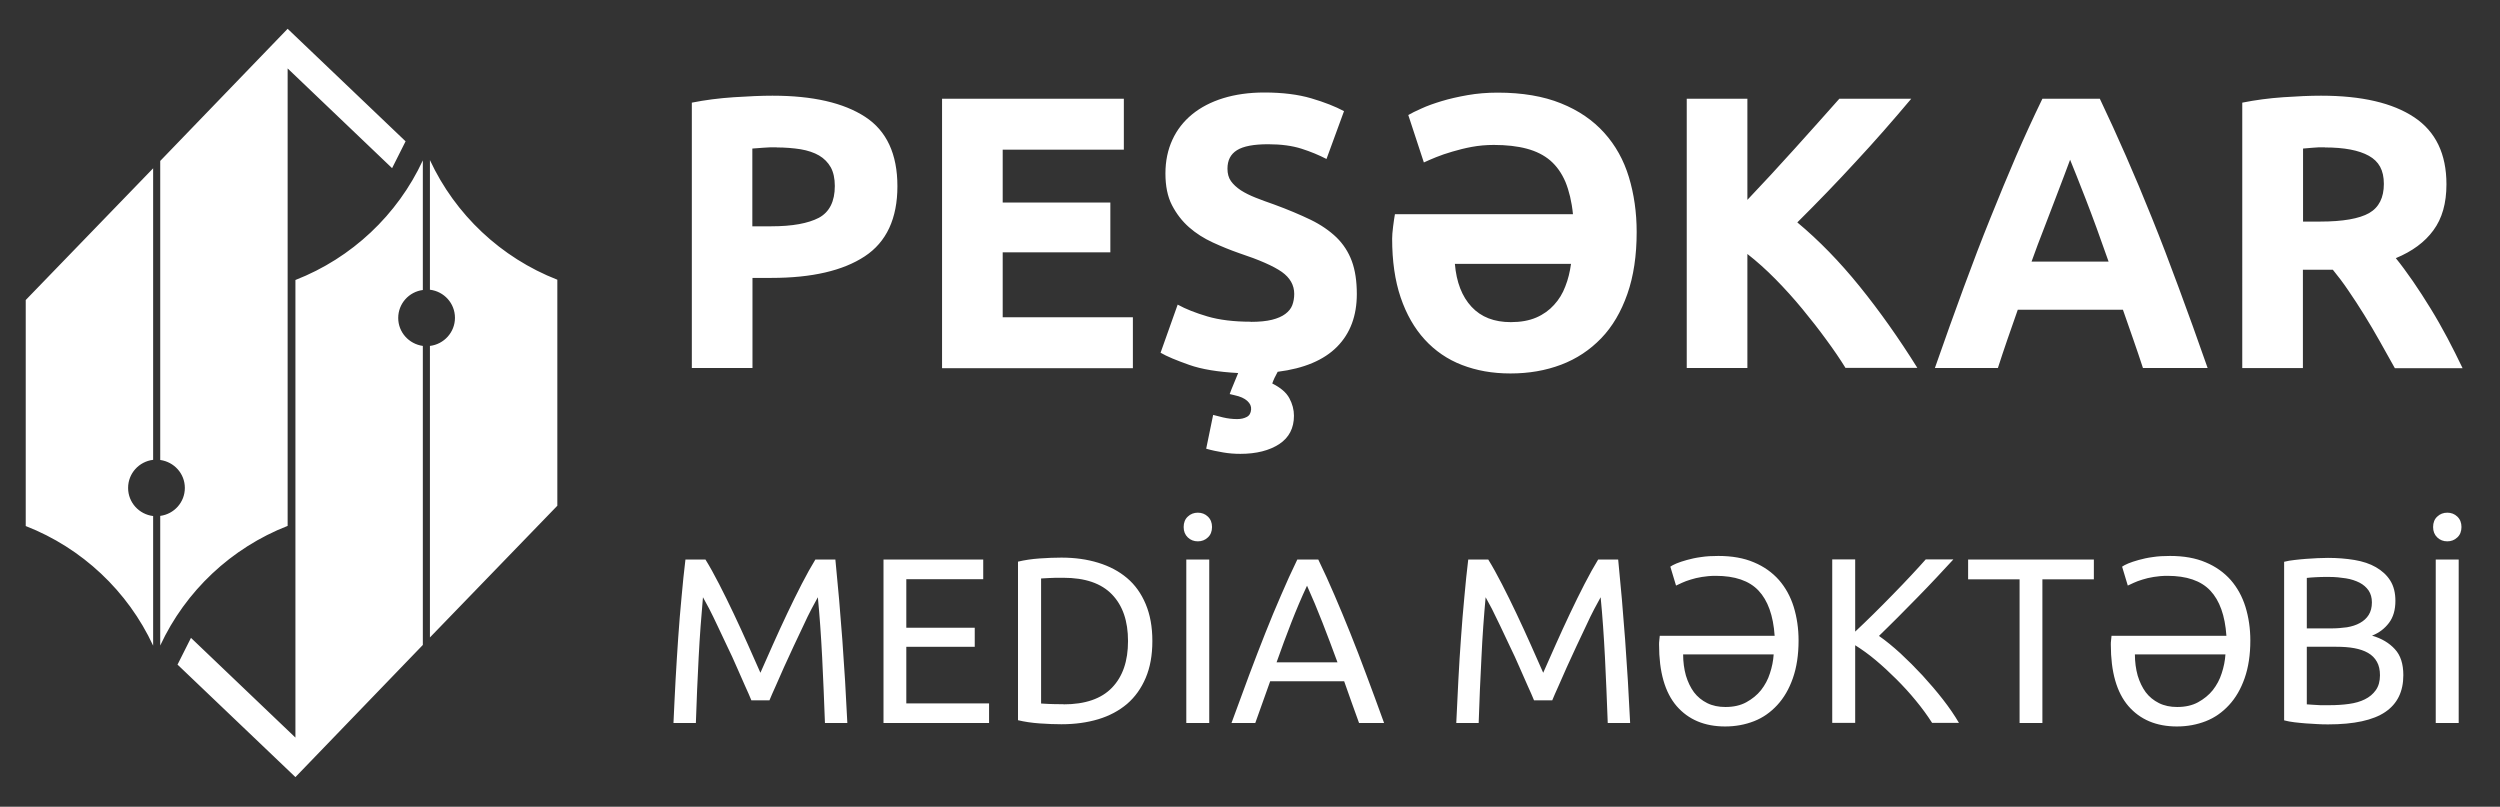 <?xml version="1.0" encoding="UTF-8"?>
<svg id="Layer_1" data-name="Layer 1" xmlns="http://www.w3.org/2000/svg" viewBox="0 0 179.74 58">
  <rect x="0" y="0" width="179.74" height="58" fill="#333333" stroke="none"/>
  <defs>
    <style>
      .cls-1 {
        fill: #fff;
      }
    </style>
  </defs>
  <path class="cls-1" d="M11.01,37.1v9.32c-1.82-3.92-5.11-7.02-9.16-8.6v-16.25l9.16-9.47v20.96c-1.01.12-1.8.97-1.8,2.02s.79,1.9,1.8,2.02h0ZM29.17,10.17L20.68,2.07h0l-9.16,9.5v21.5c1,.14,1.77.98,1.77,2.01s-.77,1.88-1.77,2.01v9.32c1.82-3.92,5.11-7.02,9.16-8.6V4.92l7.51,7.17.97-1.93h0ZM12.75,47.77l8.49,8.1h0l9.16-9.5v-21.5c-1-.14-1.77-.98-1.77-2.01s.77-1.88,1.77-2.01v-9.32c-1.82,3.92-5.11,7.02-9.16,8.6v32.9l-7.51-7.17-.97,1.93h0ZM32.71,22.85c0,1.04-.79,1.9-1.8,2.02v20.96l9.16-9.47v-16.25c-4.05-1.58-7.34-4.68-9.16-8.6v9.32c1.01.12,1.8.97,1.8,2.02h0ZM55.55,6.88c2.89,0,5.1.51,6.65,1.52,1.55,1.01,2.32,2.68,2.32,4.99s-.78,4.01-2.35,5.04c-1.56,1.03-3.8,1.55-6.7,1.55h-1.37v6.48h-4.36V7.38c.95-.19,1.96-.32,3.02-.39,1.06-.07,1.99-.11,2.79-.11ZM55.83,10.59c-.32,0-.63,0-.94.03-.31.02-.57.04-.8.06v5.59h1.37c1.51,0,2.64-.21,3.41-.61.76-.41,1.15-1.17,1.15-2.29,0-.54-.1-.99-.29-1.34-.2-.35-.48-.64-.84-.85-.36-.21-.81-.36-1.33-.45-.52-.08-1.1-.13-1.73-.13ZM67.73,26.46V7.1h13.07v3.66h-8.71v3.8h7.74v3.58h-7.74v4.67h9.36v3.66h-13.71ZM89.93,23.14c.61,0,1.12-.05,1.52-.15s.72-.24.96-.42c.24-.18.41-.39.5-.63.09-.24.14-.51.14-.81,0-.63-.3-1.16-.89-1.58-.6-.42-1.62-.87-3.07-1.35-.63-.22-1.27-.48-1.9-.77-.63-.29-1.2-.65-1.7-1.09-.5-.44-.91-.97-1.23-1.59-.32-.62-.47-1.38-.47-2.28s.17-1.7.5-2.42c.33-.72.81-1.33,1.42-1.83.61-.5,1.36-.89,2.23-1.16.88-.27,1.86-.41,2.96-.41,1.3,0,2.43.14,3.38.42.95.28,1.73.59,2.35.92l-1.26,3.44c-.54-.28-1.14-.53-1.8-.74-.66-.21-1.46-.32-2.39-.32-1.04,0-1.79.14-2.25.43-.46.29-.68.73-.68,1.33,0,.35.08.65.25.89.17.24.41.46.71.66.31.2.66.37,1.06.53.4.16.84.32,1.33.49,1.01.37,1.88.74,2.63,1.1.74.36,1.36.79,1.86,1.27.49.48.86,1.05,1.1,1.7.24.65.36,1.44.36,2.37,0,1.56-.47,2.83-1.42,3.79s-2.37,1.56-4.27,1.8c-.17.3-.3.58-.39.84.6.3,1.01.65,1.23,1.06.22.41.33.83.33,1.26,0,.89-.35,1.57-1.06,2.04-.71.46-1.64.7-2.79.7-.41,0-.82-.03-1.23-.1-.41-.07-.82-.15-1.23-.27l.5-2.43c.13.04.37.1.71.18.34.08.68.12,1.02.12.26,0,.49-.05.68-.15.2-.1.3-.28.32-.54.02-.22-.07-.43-.27-.61-.2-.19-.51-.33-.94-.42l-.33-.08c.07-.21.17-.44.28-.71.11-.27.22-.54.33-.8-1.45-.08-2.63-.27-3.53-.59-.9-.32-1.59-.6-2.05-.87l1.23-3.46c.58.32,1.29.6,2.14.85.85.25,1.89.38,3.11.38ZM113.09,15.4c-.09-.91-.28-1.68-.54-2.32-.27-.63-.63-1.14-1.09-1.54-.46-.39-1.02-.67-1.69-.85s-1.46-.27-2.37-.27c-.56,0-1.09.05-1.58.14-.49.09-.96.21-1.4.34-.44.13-.83.26-1.17.4-.35.14-.64.27-.88.38l-1.12-3.41c.22-.13.54-.29.95-.47.41-.19.89-.36,1.45-.53.56-.17,1.18-.31,1.86-.43s1.4-.18,2.17-.18c1.77,0,3.29.26,4.55.77,1.27.51,2.3,1.22,3.11,2.12.81.9,1.4,1.96,1.77,3.18.37,1.22.56,2.54.56,3.95,0,1.69-.22,3.18-.67,4.46s-1.07,2.34-1.88,3.18-1.77,1.48-2.88,1.9-2.32.63-3.64.63-2.45-.21-3.49-.61-1.94-1.02-2.68-1.83c-.74-.81-1.32-1.82-1.73-3.03-.41-1.21-.61-2.62-.61-4.22,0-.2.02-.5.07-.88.05-.38.09-.67.13-.88h12.82ZM104.6,18.97c.11,1.32.51,2.35,1.2,3.09.69.74,1.63,1.1,2.82,1.1.71,0,1.32-.11,1.83-.33.51-.22.94-.53,1.28-.91.35-.38.62-.82.81-1.33.2-.5.33-1.04.41-1.62h-8.35ZM132.69,26.46c-.39-.63-.85-1.31-1.39-2.04-.53-.73-1.11-1.47-1.72-2.21-.61-.74-1.26-1.46-1.93-2.14s-1.34-1.28-2.02-1.81v8.2h-4.36V7.1h4.36v7.27c1.12-1.18,2.26-2.41,3.41-3.69,1.16-1.28,2.22-2.48,3.2-3.58h5.17c-1.32,1.57-2.64,3.08-3.98,4.52-1.33,1.45-2.74,2.91-4.21,4.37,1.55,1.29,3.04,2.82,4.48,4.6s2.82,3.73,4.15,5.86h-5.18ZM154.07,26.46c-.22-.67-.45-1.36-.7-2.07s-.49-1.42-.74-2.12h-7.56c-.25.71-.49,1.41-.74,2.12-.25.71-.47,1.4-.69,2.07h-4.53c.73-2.09,1.42-4.01,2.07-5.78.65-1.77,1.29-3.44,1.92-5,.63-1.56,1.24-3.05,1.85-4.46.61-1.41,1.24-2.78,1.89-4.12h4.13c.64,1.34,1.26,2.71,1.88,4.12.62,1.41,1.24,2.89,1.87,4.46.63,1.56,1.27,3.23,1.92,5,.66,1.77,1.35,3.7,2.08,5.78h-4.67ZM148.83,11.49c-.1.28-.24.66-.43,1.15-.19.48-.4,1.04-.64,1.68-.24.63-.51,1.33-.8,2.09-.3.76-.6,1.56-.9,2.4h5.54c-.3-.84-.58-1.64-.86-2.41-.28-.76-.54-1.46-.79-2.1-.25-.63-.47-1.19-.66-1.68-.19-.48-.34-.86-.46-1.14ZM166.89,6.88c2.91,0,5.13.52,6.68,1.55,1.55,1.03,2.32,2.64,2.32,4.82,0,1.36-.31,2.46-.94,3.31-.62.85-1.52,1.51-2.7,2,.39.48.8,1.04,1.23,1.66.43.62.85,1.28,1.27,1.96.42.68.82,1.39,1.21,2.12.39.74.75,1.46,1.09,2.17h-4.87c-.36-.63-.72-1.28-1.08-1.93-.36-.65-.74-1.28-1.12-1.9-.38-.61-.76-1.2-1.14-1.75-.37-.55-.75-1.05-1.12-1.5h-2.15v7.07h-4.36V7.38c.95-.19,1.93-.32,2.95-.39,1.01-.07,1.92-.11,2.72-.11ZM167.14,10.59c-.32,0-.6,0-.85.03-.25.02-.49.04-.71.06v5.25h1.23c1.64,0,2.81-.21,3.52-.61.71-.41,1.06-1.11,1.06-2.1s-.36-1.62-1.08-2.02-1.77-.6-3.17-.6ZM54.02,50.35c-.11-.27-.26-.62-.45-1.03-.19-.42-.39-.87-.6-1.36-.21-.49-.44-.99-.69-1.5-.24-.51-.47-1-.69-1.46-.21-.46-.42-.87-.6-1.23-.19-.36-.34-.64-.45-.83-.12,1.33-.23,2.78-.31,4.33s-.15,3.12-.2,4.71h-1.61c.04-1.02.1-2.04.15-3.08.06-1.03.12-2.05.19-3.05.07-1,.15-1.98.24-2.92.08-.95.18-1.85.28-2.7h1.44c.31.5.63,1.08.98,1.76.35.68.7,1.39,1.05,2.13.35.74.69,1.48,1.02,2.22.33.74.63,1.42.9,2.03.27-.61.57-1.29.9-2.03.33-.74.67-1.48,1.02-2.22.35-.74.7-1.45,1.05-2.13.35-.68.68-1.27.98-1.76h1.44c.38,3.79.67,7.71.86,11.75h-1.61c-.06-1.58-.12-3.15-.2-4.71s-.18-3-.31-4.33c-.11.19-.26.47-.45.83-.19.36-.39.77-.6,1.23-.21.46-.44.94-.69,1.46-.24.51-.47,1.01-.69,1.5-.21.49-.42.94-.6,1.36-.19.42-.34.76-.45,1.03h-1.32ZM63.52,51.98v-11.75h7.17v1.41h-5.53v3.49h4.92v1.37h-4.92v4.07h5.95v1.41h-7.6ZM82.85,46.09c0,1.02-.16,1.9-.48,2.65s-.76,1.37-1.34,1.87c-.58.49-1.27.86-2.07,1.1s-1.68.36-2.65.36c-.47,0-1-.02-1.57-.06-.57-.04-1.09-.12-1.55-.23v-11.4c.46-.11.98-.19,1.55-.23.57-.04,1.09-.06,1.57-.06.96,0,1.84.12,2.65.37s1.49.61,2.07,1.1c.58.49,1.02,1.11,1.34,1.87s.48,1.64.48,2.65ZM76.46,50.64c1.56,0,2.72-.4,3.49-1.2.77-.8,1.15-1.91,1.15-3.35s-.38-2.55-1.15-3.35c-.77-.8-1.93-1.2-3.49-1.2-.46,0-.82,0-1.08.02-.25.01-.43.02-.53.03v8.99c.1.01.28.02.53.03.25.01.61.02,1.08.02ZM86.12,38.92c-.28,0-.52-.09-.72-.28-.2-.19-.3-.44-.3-.75s.1-.57.3-.75c.2-.19.44-.28.72-.28s.52.09.72.28c.2.19.3.44.3.75s-.1.57-.3.75c-.2.19-.44.28-.72.28ZM85.29,40.23h1.65v11.75h-1.65v-11.75ZM97.71,51.98c-.19-.51-.37-1.01-.54-1.5-.17-.49-.35-.99-.53-1.5h-5.32l-1.07,3h-1.71c.45-1.24.88-2.39,1.27-3.45.4-1.06.78-2.06,1.16-3.01.38-.95.75-1.86,1.13-2.72.37-.87.76-1.72,1.17-2.57h1.51c.41.85.8,1.7,1.17,2.57.37.86.75,1.77,1.13,2.72.38.95.77,1.95,1.16,3.01.4,1.06.82,2.21,1.27,3.45h-1.8ZM96.16,47.62c-.36-.98-.72-1.94-1.08-2.86-.36-.92-.73-1.81-1.11-2.65-.4.85-.77,1.73-1.13,2.65-.36.92-.71,1.87-1.06,2.86h4.38ZM110.29,50.35c-.11-.27-.26-.62-.45-1.03-.19-.42-.39-.87-.6-1.36-.21-.49-.44-.99-.69-1.5-.24-.51-.47-1-.69-1.46s-.42-.87-.6-1.23c-.19-.36-.34-.64-.45-.83-.12,1.33-.23,2.78-.3,4.33-.08,1.55-.15,3.12-.2,4.71h-1.61c.05-1.02.1-2.04.15-3.08s.12-2.05.19-3.05c.07-1,.15-1.98.24-2.92.08-.95.18-1.85.28-2.7h1.44c.31.5.63,1.08.98,1.76.35.68.7,1.39,1.05,2.13.35.74.69,1.48,1.02,2.22s.63,1.42.9,2.03c.27-.61.57-1.29.9-2.03.33-.74.67-1.48,1.02-2.22.35-.74.7-1.45,1.05-2.13.35-.68.68-1.27.98-1.76h1.44c.38,3.79.67,7.71.86,11.75h-1.61c-.06-1.58-.12-3.15-.2-4.71s-.18-3-.31-4.33c-.11.19-.26.47-.45.83-.19.36-.39.77-.6,1.23s-.44.94-.69,1.46c-.24.51-.47,1.01-.69,1.5-.21.49-.42.94-.6,1.36-.19.42-.34.76-.45,1.03h-1.32ZM127.59,45.71c-.1-1.46-.49-2.54-1.16-3.25-.67-.71-1.7-1.06-3.08-1.06-.36,0-.69.03-.99.08s-.57.11-.81.19c-.24.07-.44.15-.62.23-.18.08-.32.15-.43.2l-.41-1.36c.09-.07.24-.14.44-.23.2-.08.45-.17.75-.25.29-.08.63-.16,1.02-.21.38-.06.8-.08,1.24-.08.98,0,1.84.15,2.56.46.72.3,1.32.73,1.8,1.27.47.54.83,1.19,1.06,1.93.23.75.35,1.55.35,2.42,0,1.04-.14,1.94-.41,2.71-.27.77-.64,1.41-1.12,1.93-.48.52-1.03.91-1.67,1.16-.64.25-1.33.38-2.08.38-1.48,0-2.64-.49-3.49-1.47-.84-.98-1.26-2.45-1.26-4.41,0-.09,0-.2.02-.34.01-.14.02-.24.03-.3h8.26ZM121.01,47.04c0,.55.07,1.06.2,1.53.14.46.33.86.58,1.2.25.33.57.59.95.78.38.19.82.28,1.31.28.58,0,1.08-.11,1.5-.34s.78-.52,1.06-.87c.28-.36.5-.76.64-1.21.15-.45.24-.9.27-1.36h-6.53ZM140.43,40.23c-.35.38-.75.81-1.19,1.28-.44.47-.9.95-1.38,1.44s-.96.97-1.43,1.45c-.48.47-.92.92-1.34,1.32.49.34,1,.76,1.54,1.25.54.5,1.07,1.03,1.59,1.59.52.57,1.01,1.14,1.47,1.73.46.59.84,1.15,1.15,1.68h-1.93c-.34-.53-.73-1.07-1.17-1.6-.44-.54-.91-1.05-1.4-1.54-.49-.49-.99-.95-1.49-1.37s-.99-.77-1.47-1.07v5.58h-1.65v-11.75h1.65v5.19c.4-.37.83-.79,1.31-1.26s.94-.94,1.41-1.42c.46-.47.9-.93,1.31-1.37s.76-.82,1.04-1.14h1.98ZM150.54,40.23v1.42h-3.7v10.33h-1.64v-10.33h-3.7v-1.42h9.04ZM160.07,45.71c-.1-1.46-.49-2.54-1.16-3.25-.67-.71-1.7-1.06-3.08-1.06-.36,0-.69.03-.99.08s-.57.11-.81.19c-.24.07-.44.15-.62.23-.18.08-.32.15-.43.2l-.41-1.36c.09-.07.24-.14.44-.23.2-.08.45-.17.75-.25.29-.08.63-.16,1.02-.21.38-.06.8-.08,1.24-.08.98,0,1.84.15,2.56.46.72.3,1.32.73,1.8,1.27.47.54.83,1.19,1.06,1.93.23.75.35,1.55.35,2.42,0,1.04-.14,1.94-.41,2.71-.27.77-.64,1.41-1.12,1.93-.48.52-1.03.91-1.67,1.16-.64.25-1.33.38-2.08.38-1.48,0-2.64-.49-3.49-1.47-.84-.98-1.26-2.45-1.26-4.41,0-.09,0-.2.02-.34.01-.14.02-.24.03-.3h8.26ZM153.49,47.04c0,.55.07,1.06.2,1.53.14.46.33.86.58,1.2.25.33.57.59.95.78.38.19.82.28,1.31.28.58,0,1.08-.11,1.5-.34s.78-.52,1.06-.87c.28-.36.5-.76.64-1.21.15-.45.24-.9.27-1.36h-6.53ZM167.39,52.08c-.24,0-.5,0-.77-.02-.28-.01-.55-.03-.83-.05-.28-.02-.55-.05-.82-.08-.27-.03-.52-.08-.75-.14v-11.4c.23-.06.48-.1.75-.13.27-.03.54-.06.82-.08.28-.02.55-.04.82-.05.27-.01.53-.02.76-.02.68,0,1.31.05,1.91.15.59.1,1.11.27,1.54.52s.78.56,1.03.96c.25.4.37.88.37,1.46,0,.64-.15,1.17-.46,1.58-.31.41-.71.72-1.22.92.69.2,1.24.53,1.64.97.41.44.61,1.06.61,1.87,0,1.18-.43,2.06-1.3,2.65-.87.59-2.24.89-4.11.89ZM165.85,45.18h1.73c.41,0,.79-.03,1.15-.08.36-.06.67-.16.94-.31.27-.15.48-.34.63-.58s.23-.54.23-.9c0-.34-.08-.62-.24-.86-.16-.23-.38-.42-.65-.56-.28-.14-.6-.25-.98-.31s-.77-.1-1.19-.1-.75,0-.98.02c-.24.01-.45.03-.64.05v3.63ZM165.85,46.5v4.14c.12.01.27.02.44.03.15.01.32.02.52.03.2,0,.43,0,.69,0,.49,0,.95-.03,1.38-.09.44-.06.82-.17,1.14-.33.33-.16.59-.38.79-.66.2-.28.3-.64.3-1.07,0-.38-.07-.71-.22-.97-.15-.27-.36-.48-.64-.64-.28-.16-.61-.27-.99-.34-.38-.07-.81-.1-1.29-.1h-2.12ZM175.95,38.92c-.28,0-.52-.09-.72-.28-.2-.19-.3-.44-.3-.75s.1-.57.3-.75c.2-.19.44-.28.72-.28s.52.09.72.28c.2.19.3.44.3.75s-.1.57-.3.75c-.2.19-.44.28-.72.28ZM175.12,40.23h1.65v11.75h-1.65v-11.75Z"/>
</svg>